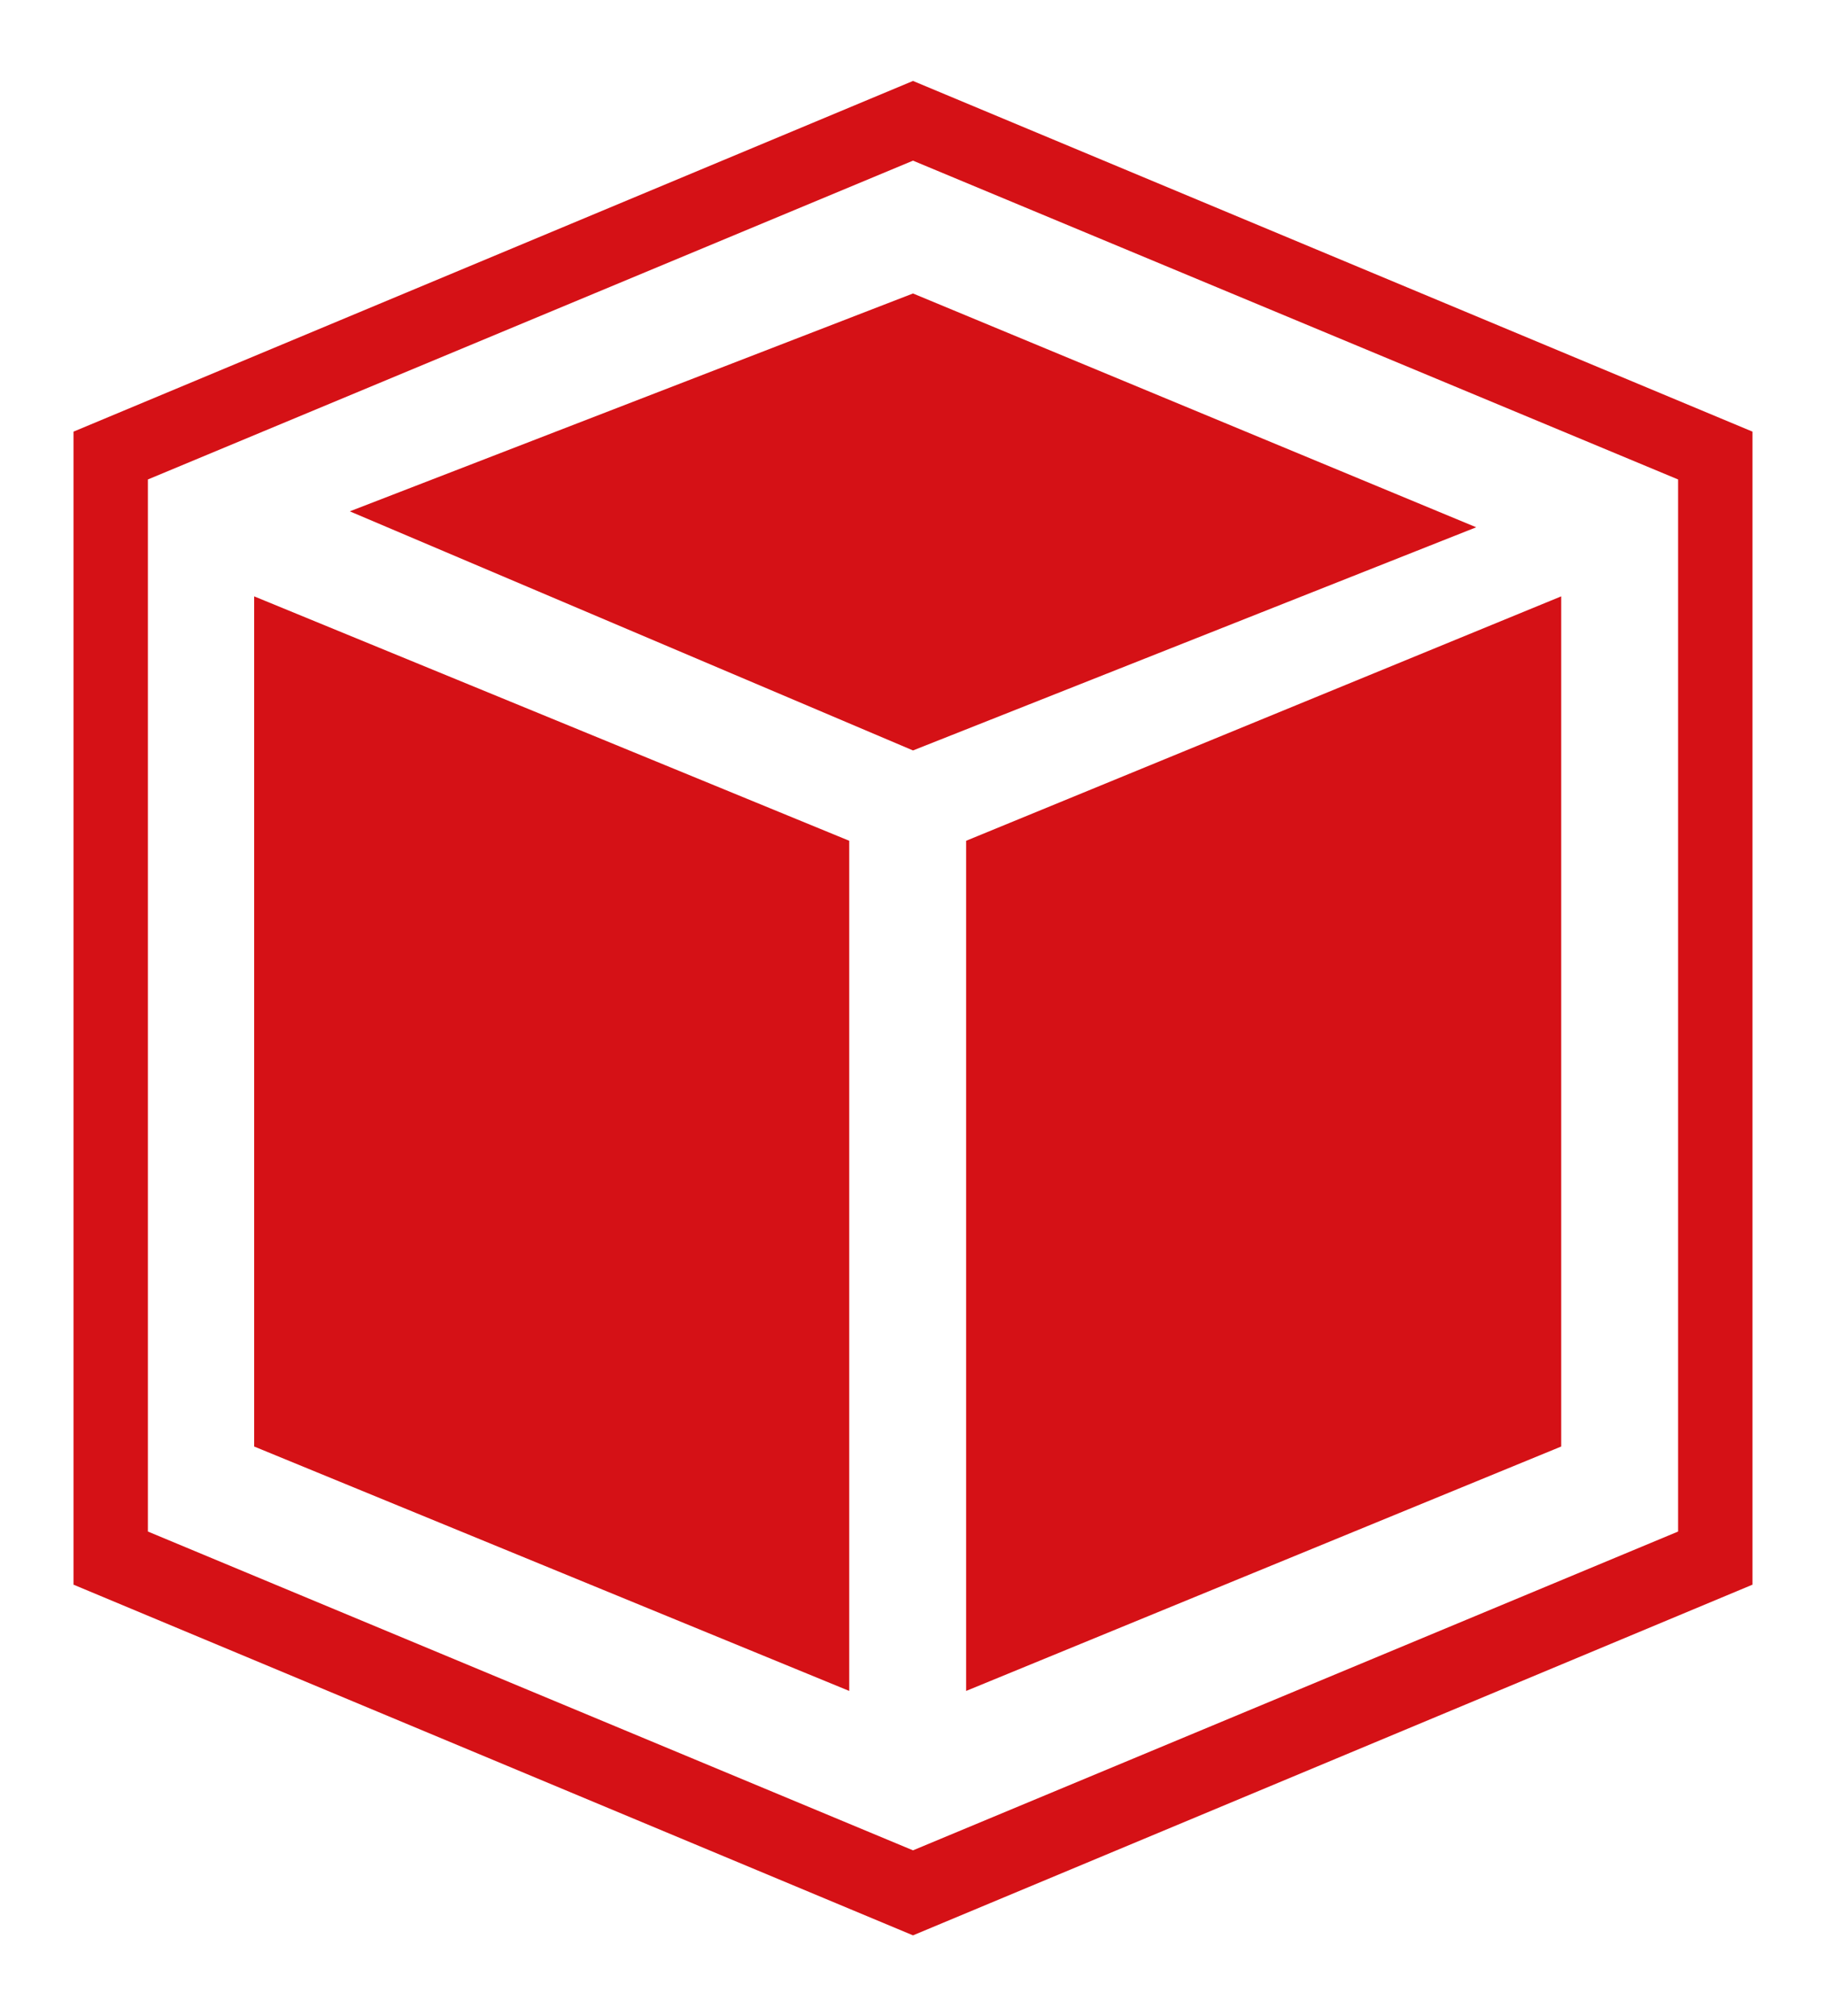 <svg xmlns="http://www.w3.org/2000/svg" viewBox="0 0 571.465 630.992"><path d="M79.541 452.68l186.237 76.49V263.117l-186.237-76.49V452.68zm222.82 76.49l186.237-76.49V186.627l-186.237 76.49V529.17zM285.732 25.332L23.005 135.079v360.834L285.732 605.66l262.727-109.747V135.079L285.732 25.332zM525.18 479.285l-239.448 99.77-239.448-99.77v-329.24l239.448-99.77 239.448 99.77v329.24zM109.472 160.021l176.26 74.827 176.26-69.839-176.26-73.165-176.26 68.177z" fill="#d51116"/></svg>